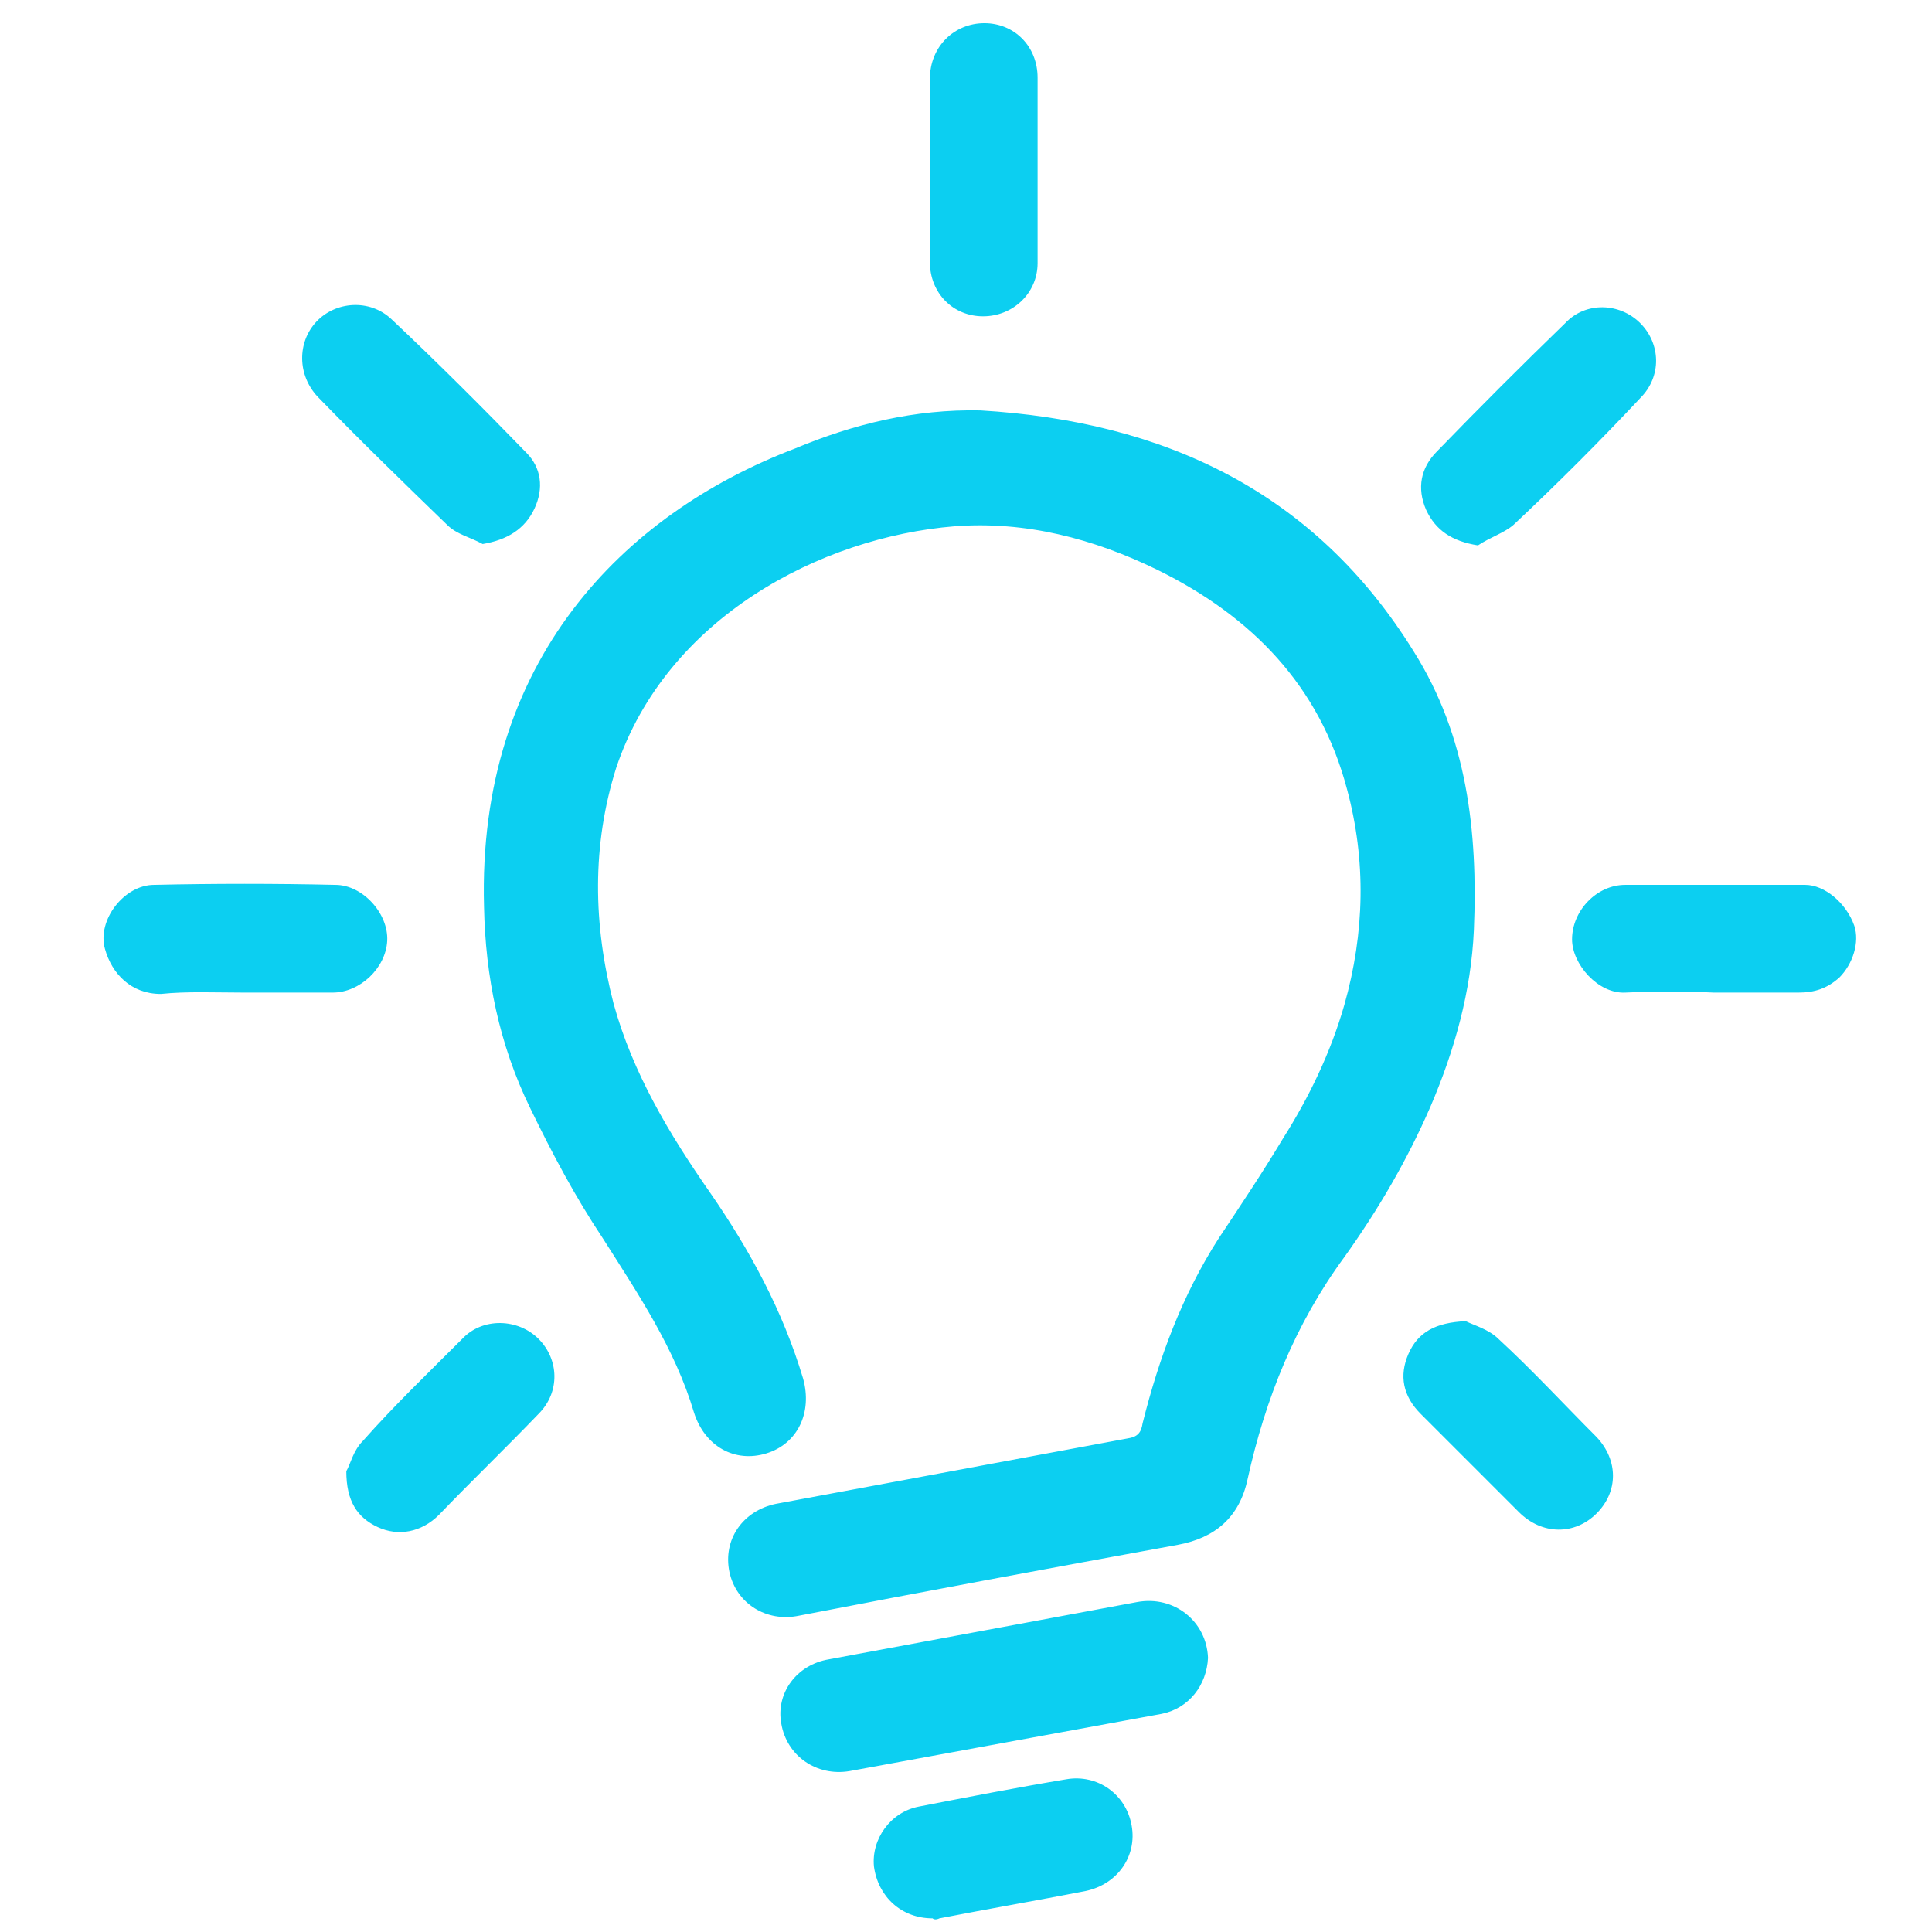 <?xml version="1.0" encoding="utf-8"?>
<!-- Generator: Adobe Illustrator 25.3.1, SVG Export Plug-In . SVG Version: 6.00 Build 0)  -->
<svg version="1.1" id="Capa_1" focusable="false" xmlns="http://www.w3.org/2000/svg" xmlns:xlink="http://www.w3.org/1999/xlink"
	 x="0px" y="0px" viewBox="0 0 141.7 141.7" style="enable-background:new 0 0 141.7 141.7;" xml:space="preserve">
<style type="text/css">
	.st0{fill-rule:evenodd;clip-rule:evenodd;fill:#0CCFF1;}
</style>
<path class="st0" d="M71.9,30.1c13.4,0.8,24.5,5.9,31.8,17.7c3.9,6.2,4.7,13.2,4.4,20.4c-0.2,4.5-1.4,8.8-3.2,13
	c-1.7,3.9-3.8,7.5-6.3,11c-3.6,4.9-5.8,10.4-7.1,16.3c-0.6,2.8-2.4,4.3-5.1,4.8c-9.3,1.7-18.5,3.4-27.8,5.2
	c-2.4,0.5-4.6-0.9-5.1-3.2c-0.5-2.4,1-4.5,3.4-5c8.6-1.6,17.2-3.2,25.8-4.8c0.7-0.1,1-0.4,1.1-1.1c1.2-4.8,2.9-9.4,5.6-13.6
	c1.6-2.4,3.2-4.8,4.7-7.3c1.9-3,3.5-6.3,4.5-9.8c1.5-5.3,1.6-10.6,0.2-15.8c-2-7.6-7-12.7-13.9-16.1c-4.7-2.3-9.7-3.6-14.9-3.2
	c-9.8,0.8-21.1,6.7-24.8,17.7C43.4,62,43.5,67.8,45,73.6c1.4,5.1,4.1,9.6,7.1,13.9c2.9,4.2,5.3,8.6,6.8,13.6
	c0.7,2.5-0.4,4.8-2.7,5.5s-4.5-0.5-5.3-3c-1.4-4.7-4.1-8.7-6.7-12.8c-2-3-3.7-6.2-5.3-9.5c-2.3-4.7-3.3-9.7-3.4-14.8
	c-0.5-18,10.2-28.8,22.8-33.6C62.6,31.1,67.1,30,71.9,30.1z M83.4,117.5c-7.5,1.4-15.1,2.8-22.6,4.2c-2.4,0.4-3.9,2.5-3.5,4.7
	c0.4,2.4,2.6,3.9,5,3.5c7.6-1.4,15.3-2.8,22.9-4.2c2-0.4,3.3-2.1,3.4-4.1C88.5,118.9,86.1,117,83.4,117.5z M68.2,19.2
	c0,2.3,1.7,4,3.9,4c2.2,0,4-1.7,4-3.9c0-4.5,0-9,0-13.6c0-2.3-1.7-4-3.9-4c-2.2,0-4,1.7-4,4.1c0,2.2,0,4.5,0,6.7
	S68.2,16.9,68.2,19.2z M39.2,37.3c0.7-1.5,0.5-3-0.6-4.1c-3.2-3.3-6.5-6.6-9.9-9.8c-1.6-1.5-4.1-1.3-5.5,0.2s-1.4,3.9,0.1,5.5
	c3.1,3.2,6.3,6.3,9.5,9.4c0.7,0.7,1.7,0.9,2.6,1.4C37.2,39.6,38.5,38.8,39.2,37.3z M17.9,72.8c2.2,0,4.3,0,6.5,0c2,0,3.9-1.8,4-3.8
	s-1.8-4.1-3.8-4.1c-4.4-0.1-8.9-0.1-13.3,0c-2.2,0-4.2,2.6-3.6,4.7c0.5,1.8,1.9,3.3,4.1,3.3C13.7,72.7,15.8,72.8,17.9,72.8
	L17.9,72.8z M125.7,72.8c2.1,0,4.2,0,6.2,0c1.2,0,2.1-0.3,3-1.1c1-1,1.5-2.6,1.1-3.8c-0.6-1.7-2.2-3-3.6-3c-4.4,0-8.8,0-13.2,0
	c-2.1,0-3.9,1.9-3.9,4c0,1.8,1.9,4,3.9,3.9C121.4,72.7,123.6,72.7,125.7,72.8L125.7,72.8z M111,38.5c3.2-3,6.3-6.1,9.3-9.3
	c1.6-1.6,1.5-4,0-5.5s-4-1.6-5.5,0c-3.2,3.1-6.3,6.2-9.4,9.4c-1.2,1.2-1.5,2.7-0.8,4.3c0.7,1.5,1.9,2.3,3.8,2.6
	C109.3,39.4,110.3,39.1,111,38.5z M68.9,140.7c3.6-0.7,7.1-1.3,10.7-2c2.4-0.5,3.8-2.6,3.4-4.8c-0.4-2.3-2.5-3.8-4.8-3.4
	c-3.6,0.6-7.2,1.3-10.8,2c-2.1,0.4-3.5,2.4-3.3,4.4c0.3,2.2,2,3.8,4.3,3.8C68.5,140.8,68.7,140.8,68.9,140.7z M27.7,112
	c1.5,0.7,3.2,0.4,4.5-0.9c2.4-2.5,4.9-4.9,7.3-7.4c1.6-1.6,1.5-4,0-5.5s-4.1-1.6-5.6,0c-2.5,2.5-5,4.9-7.3,7.5
	c-0.7,0.7-0.9,1.7-1.2,2.2C25.4,110.1,26.2,111.3,27.7,112z M103.3,99.3c-0.7,1.6-0.4,3.1,0.9,4.4c2.4,2.4,4.8,4.8,7.2,7.2
	c1.7,1.7,4.1,1.7,5.7,0.1s1.6-3.9,0-5.6c-2.4-2.4-4.7-4.9-7.2-7.2c-0.7-0.7-1.8-1-2.4-1.3C105.3,97,104,97.7,103.3,99.3z"/>
</svg>

